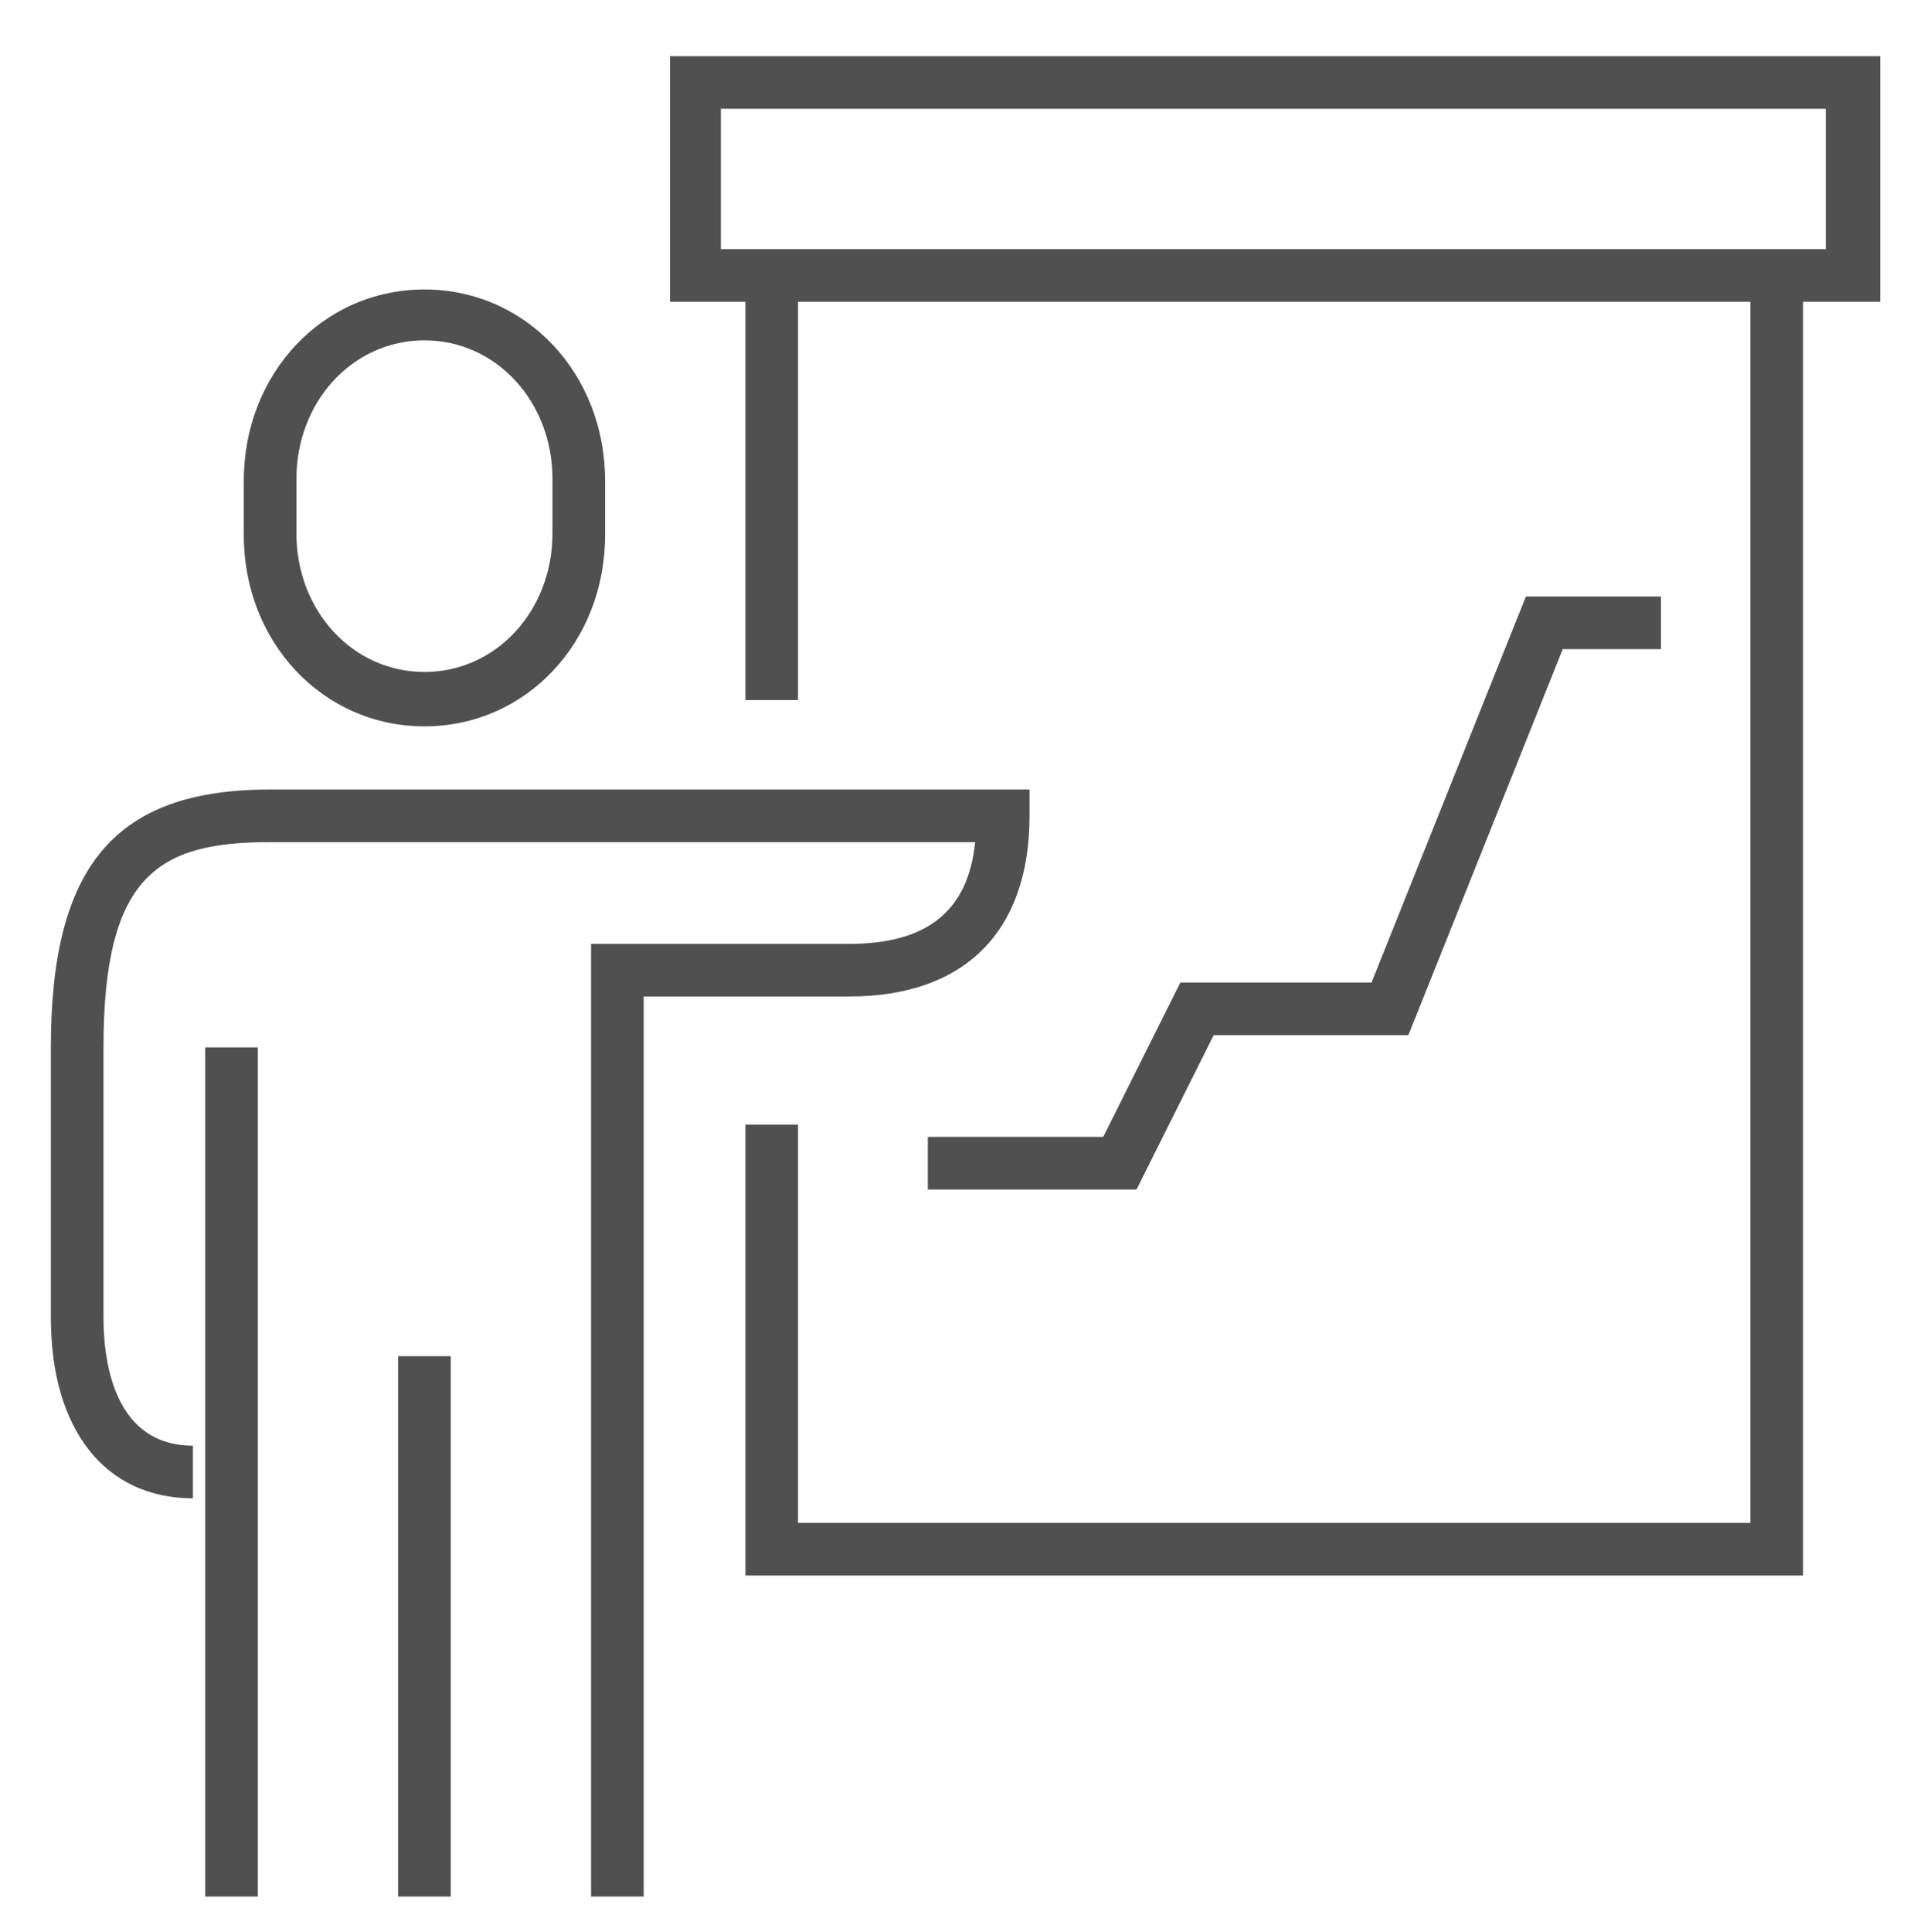 <svg xmlns="http://www.w3.org/2000/svg" id="Layer_1" x="0" y="0" viewBox="0 0 108.9 110.1" xml:space="preserve"><style>.st0{fill:#505050}</style><path class="st0" d="M102.8 89.8H42.5V64.1h3v22.7h54.3V15.7h3zM42.5 15.7h3v24.2h-3zM24.2 41.4c-5.8 0-10.3-4.8-10.3-10.9v-3.1c0-6.1 4.5-10.9 10.3-10.9s10.3 4.8 10.3 10.9v3.1c0 6.1-4.5 10.9-10.3 10.9zm0-22c-4.1 0-7.3 3.5-7.3 7.9v3.1c0 4.4 3.2 7.9 7.3 7.9s7.3-3.5 7.3-7.9v-3.1c0-4.4-3.2-7.9-7.3-7.9z"></path><path class="st0" d="M36.7 108.1h-3V53.8h14.7c4.5 0 6.8-1.9 7.2-5.8H15.4c-6.3 0-9.5 1.8-9.5 11.7v15.4c0 2.7.7 7.3 5.1 7.3v3c-5 0-8.1-3.9-8.1-10.3V59.7C2.9 49.3 6.6 45 15.4 45h43.3v1.5c0 6.6-3.7 10.3-10.3 10.3H36.7v51.3z"></path><path class="st0" d="M22.7 77.3h3v30.8h-3zM11.7 59.7h3v48.4h-3zM64.8 67.8H52.9v-3h10l4.4-8.8h10.9L87 34h7.7v3h-5.6l-8.8 22H69.2zM107.2 17.2h-69v-14h69v14zm-66.1-3h63v-8h-63v8z"></path></svg>